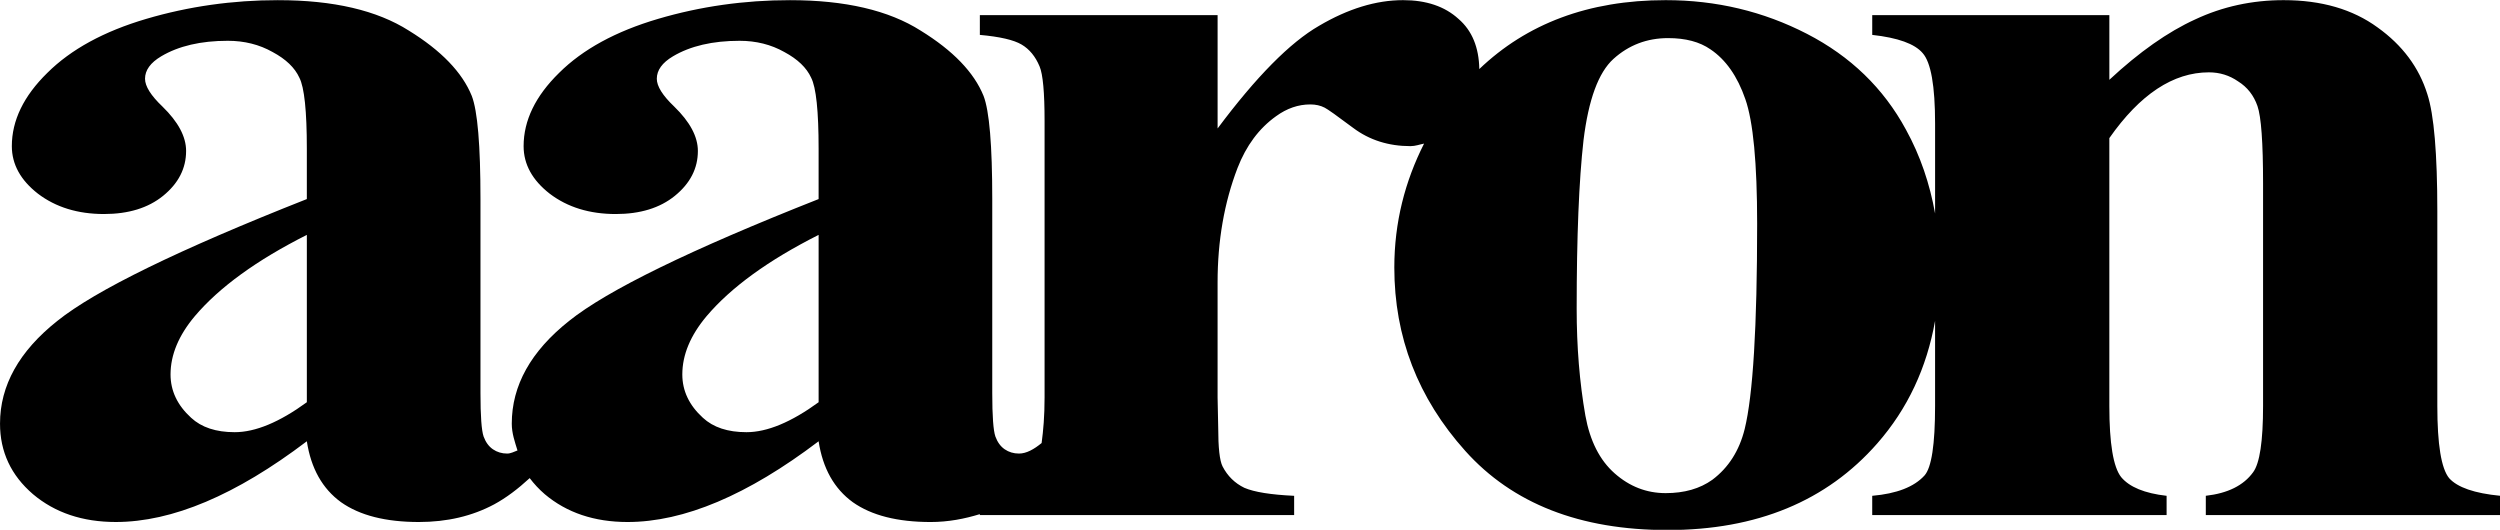 <?xml version="1.0" encoding="UTF-8" standalone="no"?>
<svg
   xmlns:dc="http://purl.org/dc/elements/1.1/"
   xmlns:cc="http://creativecommons.org/ns#"
   xmlns:rdf="http://www.w3.org/1999/02/22-rdf-syntax-ns#"
   xmlns:svg="http://www.w3.org/2000/svg"
   xmlns="http://www.w3.org/2000/svg"
   xmlns:sodipodi="http://sodipodi.sourceforge.net/DTD/sodipodi-0.dtd"
   xmlns:inkscape="http://www.inkscape.org/namespaces/inkscape"
   sodipodi:docname="aaron_logo_banner_main.svg"
   inkscape:version="1.0 (4035a4fb49, 2020-05-01)"
   id="svg8"
   version="1.1"
   viewBox="0 0 304.662 64.561"
   height="244.011"
   width="1151.477">
  <defs
     id="defs2" />
  <sodipodi:namedview
     inkscape:window-maximized="1"
     inkscape:window-y="22"
     inkscape:window-x="0"
     inkscape:window-height="1034"
     inkscape:window-width="1920"
     units="px"
     showgrid="false"
     inkscape:document-rotation="0"
     inkscape:current-layer="layer1"
     inkscape:document-units="mm"
     inkscape:cy="101.24069"
     inkscape:cx="587.27795"
     inkscape:zoom="0.46250969"
     inkscape:pageshadow="2"
     inkscape:pageopacity="0.0"
     borderopacity="1.0"
     bordercolor="#666666"
     pagecolor="#ffffff"
     id="base" />
  <g
     transform="translate(-42.556,-107.347)"
     id="layer1"
     inkscape:groupmode="layer"
     inkscape:label="Layer 1">
    <g
       style="font-style:normal;font-weight:normal;font-size:67.478px;line-height:1.25;font-family:sans-serif;letter-spacing:-10.105px;word-spacing:0px;fill:#000000;fill-opacity:1;stroke:none;stroke-width:1.687"
       id="text835"
       transform="scale(1.079,0.927)"
       aria-label="aaron">
      <path
         d="m 70.861,115.82 c -5.155,0 -10.121,0.821 -14.9,2.461 -4.78,1.64 -8.505,4.007 -11.176,7.1 -2.671,3.046 -4.008,6.255 -4.008,9.629 0,2.39 0.985,4.475 2.953,6.256 2.015,1.781 4.499,2.67 7.451,2.67 2.765,0 4.991,-0.795 6.678,-2.389 1.734,-1.64 2.6,-3.608 2.6,-5.904 0,-1.874 -0.889,-3.819 -2.67,-5.834 -1.312,-1.453 -1.969,-2.672 -1.969,-3.656 0,-1.125 0.61,-2.108 1.828,-2.951 1.968,-1.359 4.474,-2.039 7.52,-2.039 1.874,0 3.563,0.492 5.062,1.477 1.5,0.937 2.506,2.061 3.021,3.373 0.562,1.265 0.844,4.382 0.844,9.35 v 6.607 c -14.48,6.654 -23.874,11.995 -28.186,16.025 -4.311,3.983 -6.467,8.482 -6.467,13.496 0,3.702 1.241,6.794 3.725,9.277 2.484,2.437 5.599,3.656 9.348,3.656 6.373,0 13.567,-3.537 21.58,-10.613 0.469,3.561 1.757,6.231 3.865,8.012 2.109,1.734 5.038,2.602 8.787,2.602 3.186,0 6.02,-0.774 8.504,-2.32 1.366,-0.86 2.702,-2.044 4.014,-3.451 0.485,0.746 1.043,1.455 1.703,2.115 2.484,2.437 5.599,3.656 9.348,3.656 6.373,0 13.567,-3.537 21.58,-10.613 0.469,3.561 1.757,6.231 3.865,8.012 2.109,1.734 5.038,2.602 8.787,2.602 2.009,0 3.827,-0.42 5.557,-1.035 v 0.121 h 35.498 v -2.531 c -2.624,-0.141 -4.5,-0.49 -5.625,-1.053 -1.078,-0.609 -1.897,-1.547 -2.459,-2.812 -0.328,-0.75 -0.492,-2.46 -0.492,-5.131 l -0.07,-3.936 v -15.113 c 0,-5.483 0.75,-10.498 2.25,-15.043 0.984,-2.952 2.436,-5.223 4.357,-6.816 1.218,-1.031 2.506,-1.547 3.865,-1.547 0.609,0 1.149,0.141 1.617,0.422 0.328,0.187 1.405,1.077 3.232,2.67 1.828,1.593 3.983,2.391 6.467,2.391 0.553,0 1.023,-0.22 1.533,-0.334 -2.156,4.966 -3.361,10.357 -3.361,16.289 0,9.138 2.67,17.174 8.012,24.109 5.342,6.935 12.958,10.404 22.846,10.404 10.075,0 17.971,-3.795 23.688,-11.387 3.437,-4.56 5.588,-9.949 6.529,-16.115 v 11.193 c 0,5.061 -0.399,8.108 -1.195,9.139 -1.171,1.5 -3.14,2.389 -5.904,2.67 v 2.531 h 33.248 v -2.531 c -2.484,-0.328 -4.196,-1.147 -5.133,-2.459 -0.89,-1.312 -1.334,-4.429 -1.334,-9.35 v -35.215 c 3.468,-5.764 7.216,-8.645 11.246,-8.645 1.218,0 2.319,0.397 3.303,1.193 1.031,0.75 1.758,1.829 2.18,3.234 0.422,1.406 0.633,4.803 0.633,10.191 v 29.24 c 0,4.639 -0.375,7.545 -1.125,8.717 -1.078,1.734 -2.858,2.764 -5.342,3.092 v 2.531 h 33.246 v -2.531 c -2.905,-0.328 -4.826,-1.1 -5.764,-2.318 -0.89,-1.265 -1.334,-4.429 -1.334,-9.49 v -25.584 c 0,-7.591 -0.375,-12.724 -1.125,-15.395 -0.937,-3.515 -2.811,-6.442 -5.623,-8.785 -2.812,-2.39 -6.351,-3.586 -10.615,-3.586 -3.561,0 -6.888,0.844 -9.98,2.531 -3.093,1.64 -6.325,4.286 -9.699,7.941 v -8.504 h -26.781 v 2.6 c 2.905,0.375 4.803,1.172 5.693,2.391 0.937,1.218 1.406,4.31 1.406,9.277 v 11.811 c -0.596,-3.88 -1.656,-7.575 -3.297,-11.037 -2.53,-5.436 -6.255,-9.63 -11.176,-12.582 -4.92,-2.952 -10.238,-4.428 -15.955,-4.428 -8.747,0 -15.709,3.115 -21.049,9.059 -0.044,-2.832 -0.809,-5.049 -2.357,-6.598 -1.546,-1.64 -3.632,-2.461 -6.256,-2.461 -3.046,0 -6.208,1.126 -9.488,3.375 -3.28,2.202 -7.099,6.699 -11.457,13.494 v -14.9 h -26.852 v 2.6 c 2.249,0.234 3.821,0.656 4.711,1.266 0.89,0.609 1.569,1.571 2.037,2.883 0.375,1.031 0.562,3.419 0.562,7.168 v 36.342 c 0,2.47 -0.142,4.34 -0.334,5.996 -0.86,0.821 -1.714,1.383 -2.553,1.383 -0.609,0 -1.149,-0.188 -1.617,-0.562 -0.469,-0.375 -0.818,-0.936 -1.053,-1.686 -0.234,-0.797 -0.352,-2.694 -0.352,-5.693 v -25.516 c 0,-7.076 -0.328,-11.598 -0.984,-13.566 -1.078,-3.093 -3.445,-5.952 -7.1,-8.576 -3.608,-2.671 -8.529,-4.006 -14.762,-4.006 -5.155,0 -10.121,0.821 -14.9,2.461 -4.78,1.64 -8.505,4.007 -11.176,7.1 -2.671,3.046 -4.008,6.255 -4.008,9.629 0,2.39 0.985,4.475 2.953,6.256 2.015,1.781 4.499,2.67 7.451,2.67 2.765,0 4.989,-0.795 6.676,-2.389 1.734,-1.64 2.602,-3.608 2.602,-5.904 0,-1.874 -0.891,-3.819 -2.672,-5.834 -1.312,-1.453 -1.967,-2.672 -1.967,-3.656 0,-1.125 0.608,-2.108 1.826,-2.951 1.968,-1.359 4.476,-2.039 7.521,-2.039 1.874,0 3.561,0.492 5.061,1.477 1.5,0.937 2.508,2.061 3.023,3.373 0.562,1.265 0.844,4.382 0.844,9.35 v 6.607 c -14.48,6.654 -23.876,11.995 -28.188,16.025 -4.311,3.983 -6.467,8.482 -6.467,13.496 0,1.281 0.347,2.392 0.645,3.527 -0.387,0.171 -0.776,0.408 -1.158,0.408 -0.609,0 -1.147,-0.188 -1.615,-0.562 -0.469,-0.375 -0.82,-0.936 -1.055,-1.686 -0.234,-0.797 -0.352,-2.694 -0.352,-5.693 v -25.516 c 0,-7.076 -0.328,-11.598 -0.984,-13.566 -1.078,-3.093 -3.445,-5.952 -7.1,-8.576 -3.608,-2.671 -8.529,-4.006 -14.762,-4.006 z m 156.984,4.99 c 1.968,0 3.561,0.492 4.779,1.477 1.734,1.359 3.045,3.538 3.936,6.537 0.89,2.952 1.336,8.411 1.336,16.377 0,13.543 -0.469,22.54 -1.406,26.992 -0.609,2.858 -1.827,5.084 -3.654,6.678 -1.406,1.171 -3.163,1.756 -5.271,1.756 -2.156,0 -4.077,-0.866 -5.764,-2.6 -1.687,-1.734 -2.789,-4.265 -3.305,-7.592 -0.656,-4.358 -0.984,-9.045 -0.984,-14.059 0,-9.466 0.258,-16.845 0.773,-22.141 0.562,-5.342 1.688,-8.903 3.375,-10.684 1.734,-1.828 3.796,-2.742 6.186,-2.742 z M 74.096,146.678 v 22 c -3.093,2.624 -5.811,3.938 -8.154,3.938 -2.109,0 -3.748,-0.633 -4.92,-1.898 -1.546,-1.64 -2.32,-3.538 -2.32,-5.693 0,-2.577 0.915,-5.132 2.742,-7.662 2.765,-3.796 6.982,-7.357 12.652,-10.684 z m 57.801,0 v 22 c -3.093,2.624 -5.811,3.938 -8.154,3.938 -2.109,0 -3.748,-0.633 -4.92,-1.898 -1.546,-1.64 -2.32,-3.538 -2.32,-5.693 0,-2.577 0.915,-5.132 2.742,-7.662 2.765,-3.796 6.982,-7.357 12.652,-10.684 z"
         inkscape:original="M 70.861328 115.82031 C 65.706725 115.82031 60.74066 116.64115 55.960938 118.28125 C 51.181215 119.92135 47.456178 122.28809 44.785156 125.38086 C 42.114135 128.42676 40.777344 131.63585 40.777344 135.00977 C 40.777344 137.39963 41.762347 139.48495 43.730469 141.26562 C 45.745449 143.04631 48.229459 143.93555 51.181641 143.93555 C 53.946382 143.93555 56.172414 143.14012 57.859375 141.54688 C 59.593196 139.90678 60.458984 137.93872 60.458984 135.64258 C 60.458984 133.76818 59.569744 131.82357 57.789062 129.80859 C 56.476982 128.35593 55.820312 127.1364 55.820312 126.15234 C 55.820312 125.0277 56.430077 124.04466 57.648438 123.20117 C 59.616559 121.84223 62.122067 121.16211 65.167969 121.16211 C 67.042369 121.16211 68.730947 121.65461 70.230469 122.63867 C 71.729989 123.57588 72.736493 124.69964 73.251953 126.01172 C 73.814274 127.27694 74.095703 130.39417 74.095703 135.36133 L 74.095703 141.96875 C 59.615955 148.62288 50.221278 153.96418 45.910156 157.99414 C 41.599034 161.97725 39.443359 166.47621 39.443359 171.49023 C 39.443359 175.19217 40.684387 178.284 43.167969 180.76758 C 45.651549 183.2043 48.766823 184.42383 52.515625 184.42383 C 58.888588 184.42383 66.082638 180.88641 74.095703 173.81055 C 74.564303 177.37191 75.852236 180.04158 77.960938 181.82227 C 80.069638 183.55609 82.999245 184.42383 86.748047 184.42383 C 89.934529 184.42383 92.768372 183.6499 95.251953 182.10352 C 96.618337 181.2432 97.953893 180.05919 99.265625 178.65234 C 99.750154 179.39817 100.30892 180.10775 100.96875 180.76758 C 103.45234 183.2043 106.56761 184.42383 110.31641 184.42383 C 116.68937 184.42383 123.88342 180.88641 131.89648 173.81055 C 132.36508 177.37191 133.65302 180.04158 135.76172 181.82227 C 137.87042 183.55609 140.80002 184.42383 144.54883 184.42383 C 146.55806 184.42383 148.37571 184.0035 150.10547 183.38867 L 150.10547 183.50977 L 185.60352 183.50977 L 185.60352 180.97852 C 182.97936 180.83794 181.10316 180.4881 179.97852 179.92578 C 178.90074 179.3166 178.08186 178.3785 177.51953 177.11328 C 177.19151 176.36352 177.02734 174.65344 177.02734 171.98242 L 176.95703 168.04688 L 176.95703 152.93359 C 176.95703 147.45097 177.7075 142.43605 179.20703 137.89062 C 180.19109 134.93845 181.64319 132.66746 183.56445 131.07422 C 184.78281 130.0433 186.07075 129.52734 187.42969 129.52734 C 188.03887 129.52734 188.57827 129.66806 189.04688 129.94922 C 189.3749 130.13666 190.45176 131.0259 192.2793 132.61914 C 194.10684 134.21238 196.26251 135.00977 198.74609 135.00977 C 199.29909 135.00977 199.76947 134.78989 200.2793 134.67578 C 198.12299 139.64146 196.91797 145.03254 196.91797 150.96484 C 196.91797 160.10255 199.58764 168.13894 204.92969 175.07422 C 210.27173 182.00951 217.88792 185.47852 227.77539 185.47852 C 237.8503 185.47852 245.74597 181.68312 251.46289 174.0918 C 254.89994 169.53176 257.05115 164.14294 257.99219 157.97656 L 257.99219 169.16992 C 257.99219 174.2308 257.59349 177.27767 256.79688 178.30859 C 255.62538 179.80811 253.65732 180.69736 250.89258 180.97852 L 250.89258 183.50977 L 284.14062 183.50977 L 284.14062 180.97852 C 281.65704 180.6505 279.94501 179.83161 279.00781 178.51953 C 278.11747 177.20745 277.67383 174.09022 277.67383 169.16992 L 277.67383 133.95508 C 281.14147 128.1913 284.88996 125.31055 288.91992 125.31055 C 290.13828 125.31055 291.2386 125.70729 292.22266 126.50391 C 293.25358 127.25367 293.9806 128.33248 294.40234 129.73828 C 294.82408 131.14408 295.03516 134.54079 295.03516 139.92969 L 295.03516 169.16992 C 295.03516 173.80906 294.65992 176.71522 293.91016 177.88672 C 292.83238 179.62054 291.05194 180.6505 288.56836 180.97852 L 288.56836 183.50977 L 321.81445 183.50977 L 321.81445 180.97852 C 318.90913 180.6505 316.98798 179.87852 316.05078 178.66016 C 315.16043 177.39494 314.7168 174.2308 314.7168 169.16992 L 314.7168 143.58594 C 314.7168 135.99461 314.34156 130.86243 313.5918 128.19141 C 312.6546 124.6769 310.78035 121.74925 307.96875 119.40625 C 305.15715 117.01639 301.61778 115.82031 297.35352 115.82031 C 293.79215 115.82031 290.46581 116.6646 287.37305 118.35156 C 284.28029 119.99166 281.04775 122.63788 277.67383 126.29297 L 277.67383 117.78906 L 250.89258 117.78906 L 250.89258 120.38867 C 253.7979 120.76355 255.6956 121.56094 256.58594 122.7793 C 257.52314 123.99766 257.99219 127.08948 257.99219 132.05664 L 257.99219 143.86719 C 257.39611 139.98744 256.33662 136.29173 254.69531 132.83008 C 252.16487 127.39432 248.43983 123.20023 243.51953 120.24805 C 238.59923 117.29587 233.28138 115.82031 227.56445 115.82031 C 218.81736 115.82031 211.85525 118.93566 206.51562 124.87891 C 206.47205 122.04697 205.7066 119.82965 204.1582 118.28125 C 202.61182 116.64115 200.5265 115.82031 197.90234 115.82031 C 194.85644 115.82031 191.69426 116.94603 188.41406 119.19531 C 185.13386 121.39773 181.31502 125.89475 176.95703 132.68945 L 176.95703 117.78906 L 150.10547 117.78906 L 150.10547 120.38867 C 152.35475 120.62297 153.92607 121.04512 154.81641 121.6543 C 155.70675 122.26348 156.38492 123.22502 156.85352 124.53711 C 157.2284 125.56803 157.41602 127.95628 157.41602 131.70508 L 157.41602 168.04688 C 157.41602 170.51675 157.27445 172.38651 157.08203 174.04297 C 156.22161 174.86368 155.36754 175.42578 154.5293 175.42578 C 153.92012 175.42578 153.38071 175.23816 152.91211 174.86328 C 152.44351 174.4884 152.09367 173.92749 151.85938 173.17773 C 151.62508 172.38111 151.50781 170.48342 151.50781 167.48438 L 151.50781 141.96875 C 151.50781 134.89289 151.17948 130.37046 150.52344 128.40234 C 149.44566 125.30958 147.07891 122.45034 143.42383 119.82617 C 139.8156 117.15515 134.89449 115.82031 128.66211 115.82031 C 123.5075 115.82031 118.54144 116.64115 113.76172 118.28125 C 108.982 119.92135 105.25696 122.28809 102.58594 125.38086 C 99.914919 128.42676 98.578125 131.63585 98.578125 135.00977 C 98.578125 137.39963 99.563131 139.48495 101.53125 141.26562 C 103.54624 143.04631 106.03024 143.93555 108.98242 143.93555 C 111.74716 143.93555 113.97124 143.14012 115.6582 141.54688 C 117.39202 139.90678 118.25977 137.93872 118.25977 135.64258 C 118.25977 133.76818 117.36857 131.82357 115.58789 129.80859 C 114.27581 128.35593 113.62109 127.1364 113.62109 126.15234 C 113.62109 125.0277 114.22891 124.04466 115.44727 123.20117 C 117.41539 121.84223 119.92285 121.16211 122.96875 121.16211 C 124.84316 121.16211 126.52978 121.65461 128.0293 122.63867 C 129.52882 123.57588 130.53727 124.69964 131.05273 126.01172 C 131.61505 127.27694 131.89648 130.39417 131.89648 135.36133 L 131.89648 141.96875 C 117.41674 148.62288 108.02011 153.96418 103.70898 157.99414 C 99.397866 161.97725 97.242188 166.47621 97.242188 171.49023 C 97.242188 172.77149 97.589217 173.88227 97.886719 175.01758 C 97.499829 175.18827 97.110792 175.42578 96.728516 175.42578 C 96.119336 175.42578 95.581881 175.23816 95.113281 174.86328 C 94.644681 174.4884 94.292894 173.92749 94.058594 173.17773 C 93.824294 172.38111 93.707031 170.48342 93.707031 167.48438 L 93.707031 141.96875 C 93.707031 134.89289 93.378697 130.37046 92.722656 128.40234 C 91.644876 125.30958 89.278128 122.45034 85.623047 119.82617 C 82.014825 117.15515 77.093711 115.82031 70.861328 115.82031 z M 227.8457 120.81055 C 229.81382 120.81055 231.40664 121.30305 232.625 122.28711 C 234.35882 123.64606 235.6702 125.82518 236.56055 128.82422 C 237.45089 131.7764 237.89648 137.23497 237.89648 145.20117 C 237.89648 158.74372 237.42743 167.74166 236.49023 172.19336 C 235.88105 175.05182 234.66348 177.27785 232.83594 178.87109 C 231.43014 180.04259 229.67315 180.62695 227.56445 180.62695 C 225.40889 180.62695 223.48774 179.76116 221.80078 178.02734 C 220.11382 176.29352 219.01155 173.76261 218.49609 170.43555 C 217.84005 166.07757 217.51172 161.39098 217.51172 156.37695 C 217.51172 146.91123 217.7697 139.53151 218.28516 134.23633 C 218.84748 128.89429 219.9732 125.33341 221.66016 123.55273 C 223.39398 121.72519 225.45584 120.81055 227.8457 120.81055 z M 74.095703 146.67773 L 74.095703 168.67773 C 71.002941 171.30189 68.284408 172.61523 65.941406 172.61523 C 63.832706 172.61523 62.192985 171.98202 61.021484 170.7168 C 59.475104 169.0767 58.701172 167.179 58.701172 165.02344 C 58.701172 162.44613 59.615819 159.89177 61.443359 157.36133 C 64.208101 153.56567 68.42564 150.00479 74.095703 146.67773 z M 131.89648 146.67773 L 131.89648 168.67773 C 128.80372 171.30189 126.08519 172.61523 123.74219 172.61523 C 121.63348 172.61523 119.99377 171.98202 118.82227 170.7168 C 117.27589 169.0767 116.50195 167.179 116.50195 165.02344 C 116.50195 162.44613 117.4166 159.89177 119.24414 157.36133 C 122.00889 153.56567 126.22642 150.00479 131.89648 146.67773 z "
         inkscape:radius="0"
         sodipodi:type="inkscape:offset"
         style="font-style:normal;font-variant:normal;font-weight:bold;font-stretch:normal;font-size:143.954px;font-family:'Times New Roman';-inkscape-font-specification:'Times New Roman, Bold';stroke-width:1.687"
         id="path1699" />
    </g>
  </g>
</svg>
